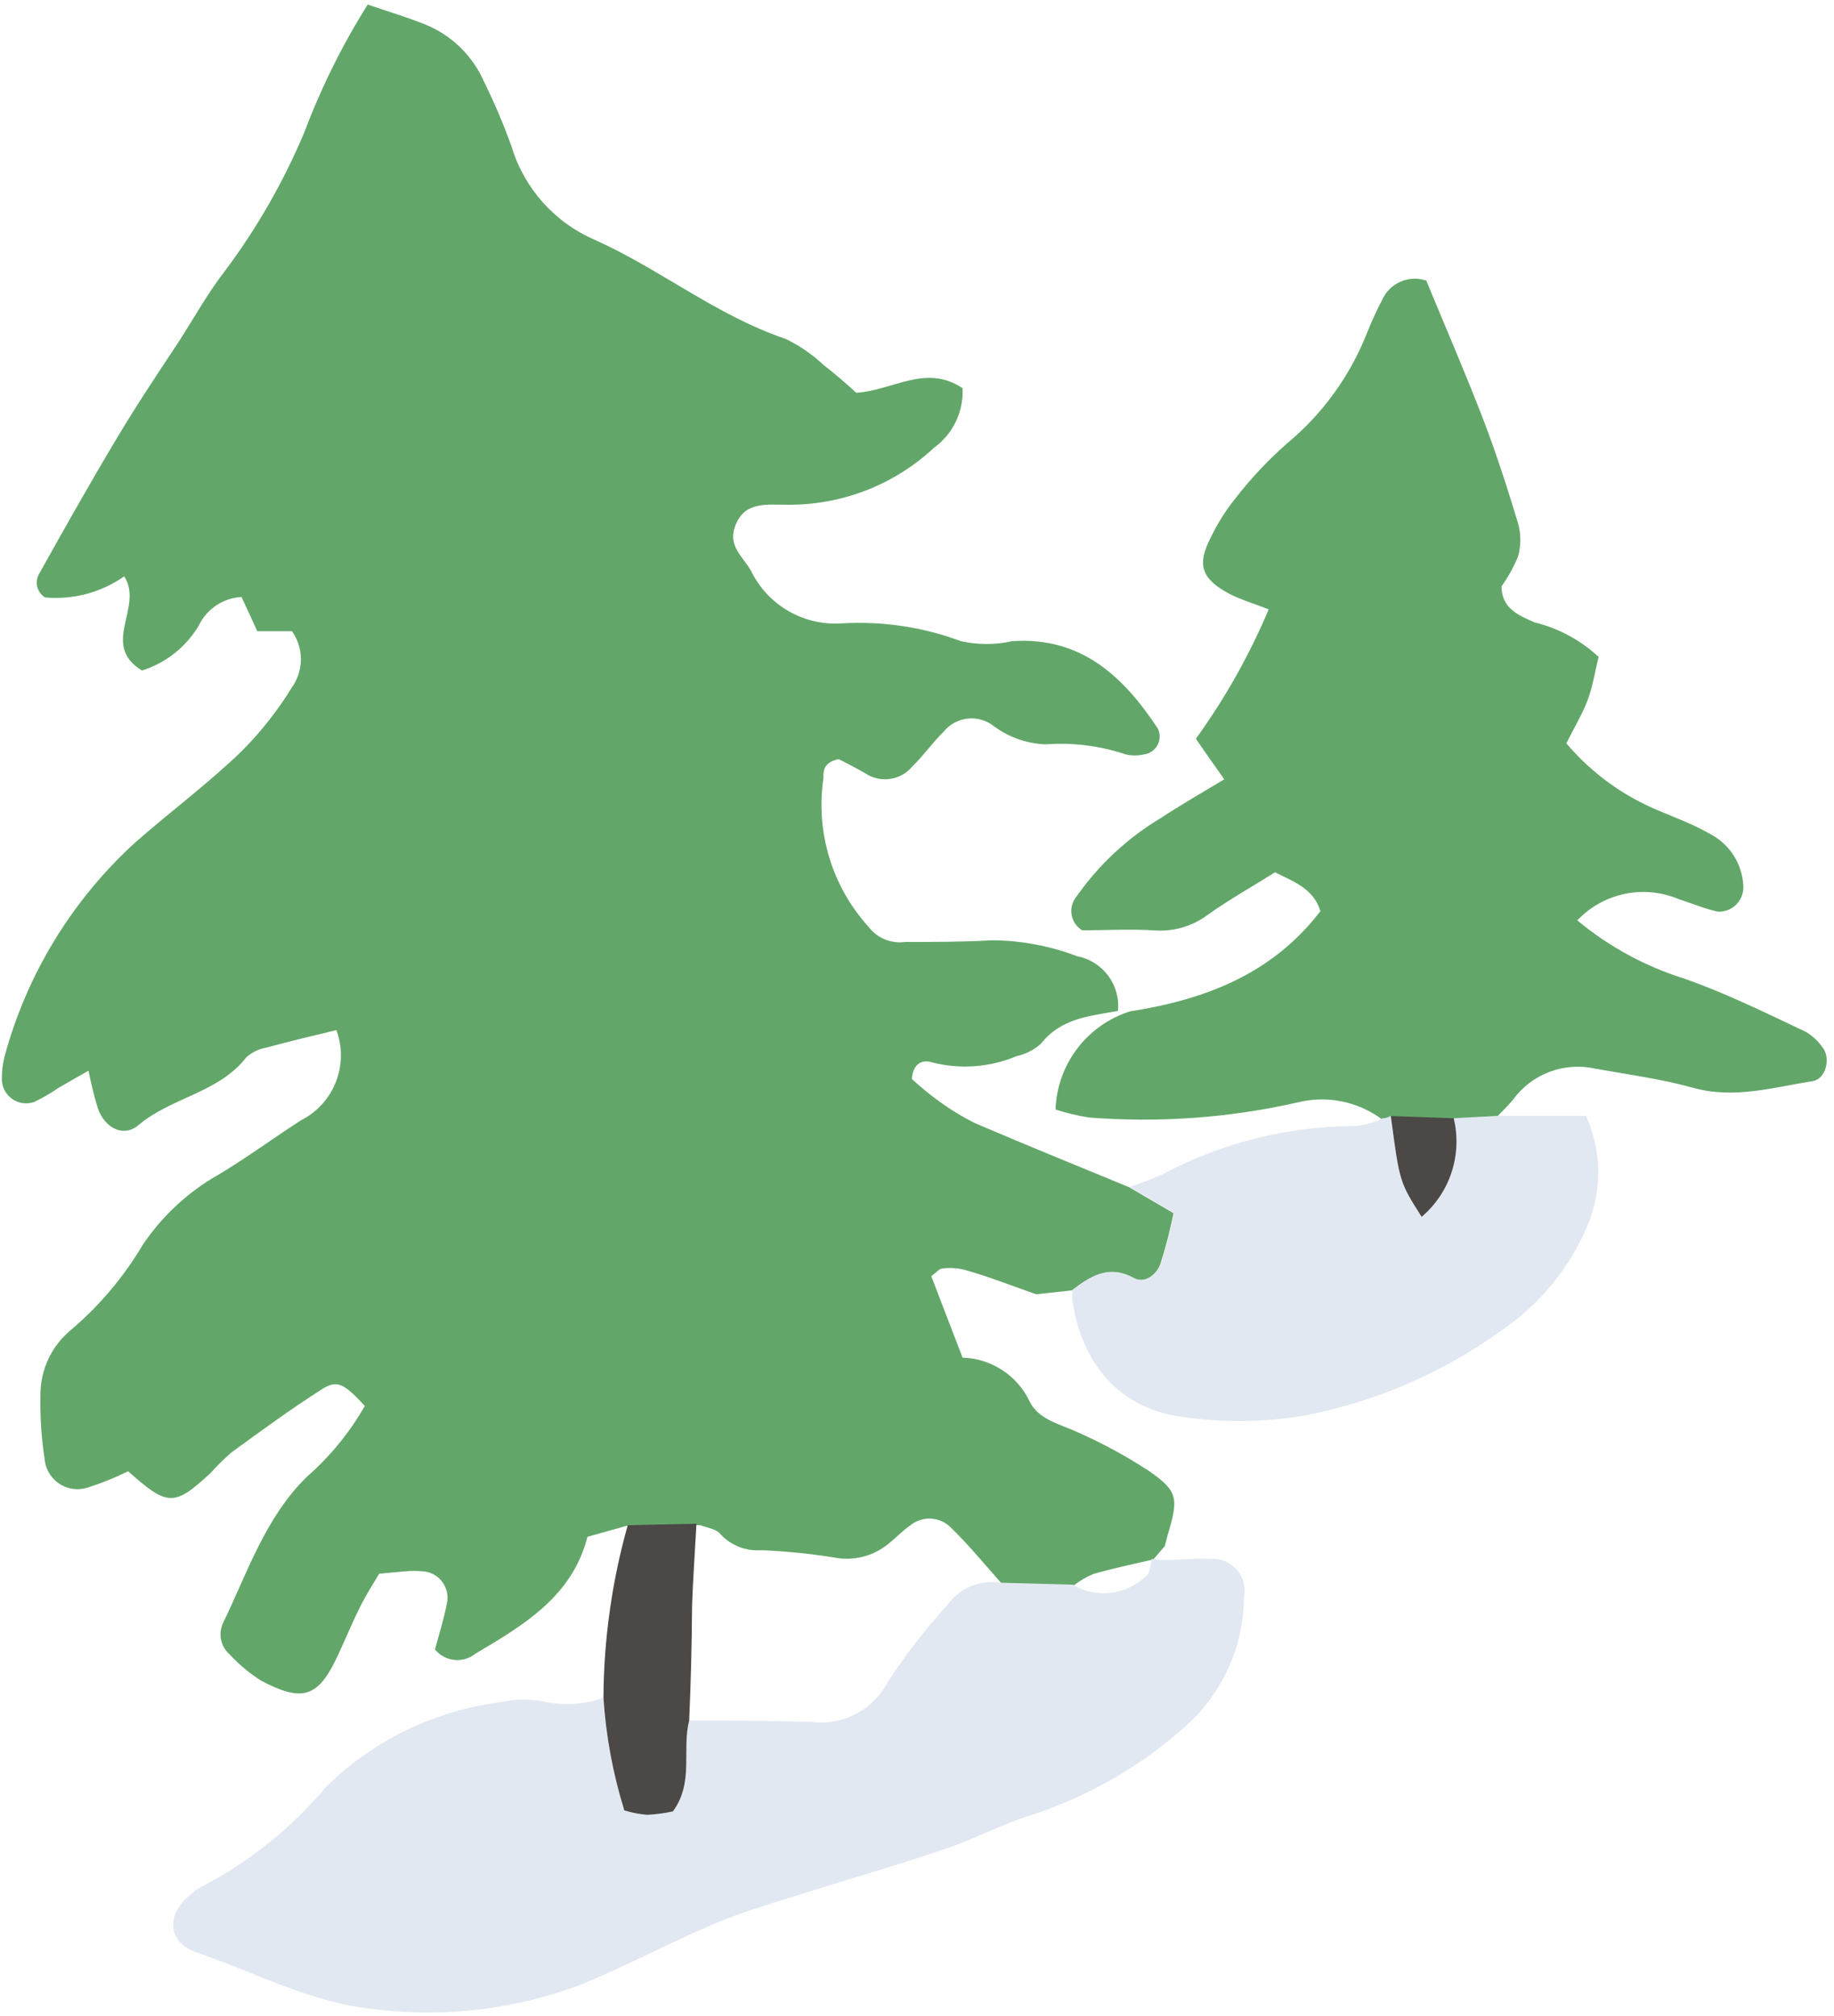 <?xml version="1.0" encoding="UTF-8"?> <svg xmlns="http://www.w3.org/2000/svg" xmlns:xlink="http://www.w3.org/1999/xlink" width="232px" height="255px" viewBox="0 0 232 255"> <title>Ёлки</title> <g id="Мобилки" stroke="none" stroke-width="1" fill="none" fill-rule="evenodd"> <g id="Desktop-HD" transform="translate(-313, -761)" fill-rule="nonzero"> <g id="Ёлки" transform="translate(313.233, 761.576)"> <g id="Group-33"> <path d="M79.331,192.35 L74.079,193.825 C72.175,201.318 66.063,204.973 59.92,208.597 C58.358,209.864 56.066,209.631 54.791,208.075 C55.252,206.355 55.897,204.328 56.296,202.27 C56.515,201.31 56.3,200.303 55.708,199.516 C55.116,198.729 54.208,198.242 53.225,198.186 C52.489,198.124 51.75,198.124 51.014,198.186 L47.728,198.493 C46.929,199.844 46.039,201.226 45.301,202.731 C44.196,204.912 43.305,207.184 42.23,209.396 C39.865,214.279 37.777,214.647 32.771,212.006 C31.325,211.084 30.003,209.98 28.84,208.72 C27.671,207.716 27.33,206.048 28.01,204.666 C31.082,198.339 33.293,191.429 38.575,186.239 C41.506,183.68 43.987,180.649 45.916,177.271 C43.244,174.384 42.414,173.923 40.449,175.182 C36.548,177.67 32.771,180.434 29.024,183.167 C28.101,183.972 27.229,184.834 26.413,185.747 C21.807,190.016 20.977,189.986 15.971,185.532 C14.297,186.36 12.562,187.058 10.781,187.621 C9.573,187.987 8.264,187.787 7.22,187.077 C6.177,186.368 5.51,185.224 5.406,183.966 C5.001,181.304 4.827,178.612 4.884,175.919 C4.856,172.675 6.316,169.597 8.846,167.566 C12.399,164.529 15.429,160.928 17.814,156.909 C20.28,153.231 23.572,150.181 27.427,148.002 C31.02,145.852 34.368,143.364 37.869,141.122 C42.025,139 43.937,134.106 42.322,129.728 C39.251,130.465 36.395,131.141 33.477,131.94 C32.512,132.097 31.615,132.535 30.897,133.199 C27.396,137.683 21.438,138.236 17.292,141.737 C15.418,143.334 13.023,142.167 12.132,139.587 C11.664,138.031 11.275,136.452 10.965,134.857 L7.157,137.038 C6.184,137.714 5.156,138.31 4.086,138.819 C3.158,139.144 2.132,139.005 1.324,138.446 C0.516,137.887 0.024,136.976 0,135.994 C-0.012,135.011 0.102,134.03 0.339,133.076 C3.174,122.594 8.963,113.149 17.016,105.865 C21.438,101.995 26.229,98.433 30.406,94.379 C32.805,91.957 34.918,89.267 36.702,86.363 C38.206,84.237 38.206,81.394 36.702,79.268 L32.31,79.268 C31.665,77.855 30.99,76.35 30.314,74.938 C27.986,75.069 25.914,76.458 24.909,78.562 C23.293,81.275 20.735,83.298 17.722,84.244 C12.378,80.957 17.998,76.228 15.48,72.327 C12.564,74.375 9.016,75.322 5.468,74.999 C4.963,74.689 4.604,74.189 4.471,73.611 C4.339,73.034 4.443,72.428 4.761,71.928 C7.986,66.154 11.242,60.38 14.62,54.729 C17.138,50.522 19.872,46.437 22.513,42.444 C24.356,39.557 26.045,36.517 28.133,33.814 C32.259,28.323 35.685,22.339 38.33,16.001 C40.438,10.414 43.103,5.054 46.284,0 C48.772,0.86 51.075,1.536 53.317,2.426 C56.801,3.764 59.593,6.457 61.057,9.889 C62.362,12.532 63.511,15.25 64.497,18.028 C66.108,23.29 69.948,27.579 75,29.76 C83.292,33.476 90.356,39.312 99.14,42.291 C100.896,43.134 102.512,44.242 103.931,45.577 C105.467,46.775 107.002,48.095 108.077,49.109 C112.807,48.802 116.861,45.423 121.529,48.525 C121.68,51.479 120.328,54.31 117.936,56.05 C112.861,60.791 106.145,63.378 99.201,63.267 C96.683,63.267 94.072,62.899 92.875,65.693 C91.677,68.488 93.735,69.747 94.779,71.652 C96.879,75.955 101.362,78.572 106.142,78.285 C111.301,77.961 116.47,78.724 121.314,80.527 C123.458,81.005 125.681,81.005 127.825,80.527 C136.578,79.944 141.922,85.042 146.252,91.614 C146.563,92.288 146.531,93.069 146.166,93.715 C145.8,94.36 145.147,94.79 144.41,94.87 C143.691,95.024 142.948,95.024 142.229,94.87 C138.96,93.768 135.504,93.329 132.063,93.58 C129.599,93.493 127.225,92.633 125.276,91.123 C123.321,89.751 120.637,90.127 119.134,91.983 C117.721,93.365 116.554,95.054 115.202,96.344 C113.738,98.147 111.139,98.534 109.213,97.235 C107.985,96.528 106.695,95.883 105.866,95.453 C103.962,95.822 103.9,96.958 103.931,97.849 C102.919,104.678 105.027,111.601 109.674,116.706 C110.755,118.103 112.5,118.818 114.25,118.58 C117.936,118.58 121.621,118.58 125.276,118.365 C128.961,118.393 132.612,119.079 136.056,120.392 C139.293,121.025 141.516,124.02 141.185,127.302 C137.653,127.947 133.998,128.193 131.449,131.448 C130.576,132.225 129.519,132.764 128.378,133.014 C124.999,134.443 121.244,134.723 117.69,133.813 C116.554,133.444 115.295,133.813 115.11,135.901 C116.087,136.806 117.112,137.657 118.181,138.451 C119.741,139.626 121.407,140.654 123.157,141.522 C129.606,144.286 136.117,146.927 142.598,149.599 L148.218,152.885 C147.782,155.053 147.229,157.196 146.56,159.304 C146.037,160.717 144.533,161.853 143.15,161.116 C140.079,159.366 137.684,160.87 135.35,162.652 L130.835,163.143 C127.764,162.068 124.907,160.932 121.867,160.072 C120.926,159.824 119.945,159.762 118.98,159.888 C118.581,159.888 118.212,160.41 117.567,160.84 L121.529,171.159 C125.168,171.266 128.441,173.401 130.006,176.687 C131.142,179.021 133.814,179.543 136.148,180.618 C139.264,182.001 142.263,183.634 145.116,185.502 C148.801,188.051 148.863,188.972 147.481,193.579 L147.112,194.992 L145.669,196.681 L145.669,196.681 C143.12,197.264 140.571,197.817 138.083,198.524 C137.213,198.88 136.396,199.356 135.657,199.936 L126.443,199.691 C124.355,197.357 122.389,194.93 120.147,192.75 C118.746,191.237 116.4,191.101 114.834,192.443 C113.851,193.118 113.022,194.04 112.07,194.777 C110.154,196.311 107.658,196.919 105.252,196.435 C102.201,195.948 99.125,195.64 96.038,195.514 C94.093,195.66 92.189,194.901 90.878,193.456 C90.356,192.811 89.22,192.688 88.36,192.35 L79.331,192.35 Z" id="Path" fill="#62A769"></path> <path d="M126.228,199.629 L135.442,199.875 C138.491,201.695 142.39,201.187 144.87,198.646 C145.3,198.278 145.27,197.295 145.454,196.619 L145.454,196.619 L146.989,196.773 C148.955,196.773 150.921,196.497 152.856,196.619 C154.118,196.516 155.356,197.014 156.196,197.962 C157.036,198.911 157.38,200.2 157.124,201.441 C157.094,207.655 154.439,213.567 149.815,217.719 C144.151,222.806 137.488,226.655 130.251,229.021 C126.535,230.126 123.034,232.092 119.349,233.29 C113.206,235.409 106.757,237.221 100.491,239.217 C96.99,240.323 93.458,241.367 90.111,242.78 C84.49,245.175 79.085,248.062 73.434,250.396 C65.182,253.554 56.287,254.66 47.513,253.621 C39.251,252.884 32.157,248.953 24.571,246.373 C20.885,245.083 20.762,241.49 23.956,239.002 C24.32,238.669 24.722,238.38 25.154,238.142 C31.252,234.993 36.66,230.66 41.063,225.397 C47.054,219.534 54.798,215.791 63.115,214.74 C65.036,214.309 67.029,214.309 68.95,214.74 C71.342,215.193 73.812,215.002 76.106,214.187 C76.416,219.025 77.303,223.809 78.747,228.437 C79.678,228.716 80.635,228.901 81.603,228.99 C82.709,228.936 83.808,228.793 84.889,228.56 C87.592,224.875 85.995,220.728 86.947,217.074 C92.107,217.074 97.266,217.074 102.303,217.227 C106.281,217.787 110.18,215.782 112.039,212.221 C114.312,208.747 116.859,205.461 119.656,202.393 C121.147,200.303 123.691,199.233 126.228,199.629 L126.228,199.629 Z" id="Path" fill="#E2E8F1"></path> <path d="M86.947,217.074 C85.995,220.728 87.592,224.875 84.889,228.56 C83.808,228.793 82.709,228.936 81.603,228.99 C80.635,228.901 79.678,228.716 78.747,228.437 C77.303,223.809 76.416,219.025 76.106,214.187 C76.143,206.803 77.176,199.458 79.177,192.35 L87.869,192.166 C87.684,195.575 87.439,198.984 87.316,202.424 C87.285,207.307 87.162,212.19 86.947,217.074 Z" id="Path" fill="#4B4846"></path> </g> <g id="Group-32" transform="translate(133.292, 34.678)"> <path d="M9.398,92.686 C18.827,91.212 27.365,88.018 33.507,80.002 C32.647,77.238 30.436,76.408 27.764,75.088 C25,76.838 22.021,78.497 19.257,80.462 C17.293,81.938 14.855,82.638 12.408,82.428 C9.337,82.244 6.081,82.428 3.378,82.428 C2.659,81.996 2.165,81.27 2.029,80.442 C1.893,79.614 2.128,78.768 2.672,78.128 C5.502,74.092 9.155,70.701 13.391,68.178 C15.817,66.581 18.366,65.106 21.345,63.325 C20.055,61.513 19.011,60.039 17.752,58.196 C21.434,53.107 24.525,47.615 26.965,41.827 C25.153,41.12 23.495,40.629 21.99,39.861 C18.427,37.957 17.844,36.176 19.656,32.705 C20.487,30.964 21.518,29.325 22.727,27.822 C24.682,25.296 26.872,22.961 29.269,20.85 C33.821,17.079 37.331,12.205 39.465,6.692 C40.018,5.34 40.632,3.989 41.308,2.699 C42.251,0.553 44.679,-0.514 46.898,0.242 C49.293,6.047 51.811,11.851 54.084,17.748 C55.743,22.079 57.155,26.47 58.507,30.924 C58.891,32.3 58.891,33.755 58.507,35.131 C57.963,36.469 57.262,37.737 56.418,38.909 C56.418,41.704 58.568,42.594 60.626,43.485 C63.646,44.225 66.427,45.727 68.703,47.846 C68.273,49.505 67.997,51.409 67.352,53.19 C66.707,54.971 65.663,56.661 64.618,58.78 C67.777,62.503 71.778,65.419 76.289,67.287 C78.562,68.239 80.865,69.099 83.015,70.358 C85.431,71.702 86.952,74.228 87.008,76.992 C87.009,77.839 86.66,78.65 86.044,79.232 C85.427,79.813 84.598,80.114 83.752,80.063 C82.094,79.695 80.497,79.019 78.869,78.497 C74.442,76.612 69.311,77.678 66,81.169 C69.99,84.487 74.592,86.991 79.545,88.54 C84.827,90.383 89.895,92.901 94.901,95.266 C95.741,95.76 96.463,96.431 97.02,97.231 C98.095,98.552 97.48,101.224 95.791,101.5 C90.755,102.299 85.81,103.804 80.589,102.33 C76.596,101.224 72.45,100.671 68.304,99.934 C64.35,99.03 60.238,100.578 57.862,103.865 C57.248,104.602 56.541,105.278 55.865,105.984 L50.245,106.291 L42.291,106.015 C41.987,106.208 41.637,106.314 41.277,106.322 C38.176,104.025 34.2,103.257 30.466,104.234 C21.876,106.161 13.046,106.793 4.269,106.107 C2.82,105.888 1.393,105.549 0,105.094 C0.197,99.388 3.959,94.421 9.398,92.686 Z" id="Path" fill="#62A769"></path> <path d="M50.368,106.199 L55.988,105.892 L67.106,105.892 C69.078,110.273 69.155,115.273 67.321,119.713 C65.025,125.187 61.17,129.866 56.234,133.165 C48.828,138.485 40.348,142.123 31.388,143.822 C26.308,144.671 21.127,144.723 16.032,143.975 C8.169,142.962 3.286,137.311 2.119,129.172 C2.088,128.763 2.088,128.352 2.119,127.944 C4.453,126.162 6.726,124.657 9.92,126.408 C11.302,127.145 12.807,126.009 13.329,124.596 C13.998,122.488 14.552,120.345 14.988,118.177 L9.367,114.891 C10.754,114.438 12.118,113.915 13.452,113.325 C21.014,109.292 29.452,107.182 38.022,107.182 C39.196,107.051 40.339,106.719 41.4,106.199 C41.76,106.192 42.11,106.085 42.414,105.892 C43.519,114.246 43.519,114.246 46.314,118.638 C49.9,115.586 51.467,110.778 50.368,106.199 L50.368,106.199 Z" id="Path" fill="#E2E8F1"></path> <path d="M50.368,106.199 C51.48,110.788 49.912,115.611 46.314,118.668 C43.519,114.277 43.519,114.277 42.414,105.923 L50.368,106.199 Z" id="Path" fill="#4B4846"></path> </g> </g> </g> </g> </svg> 